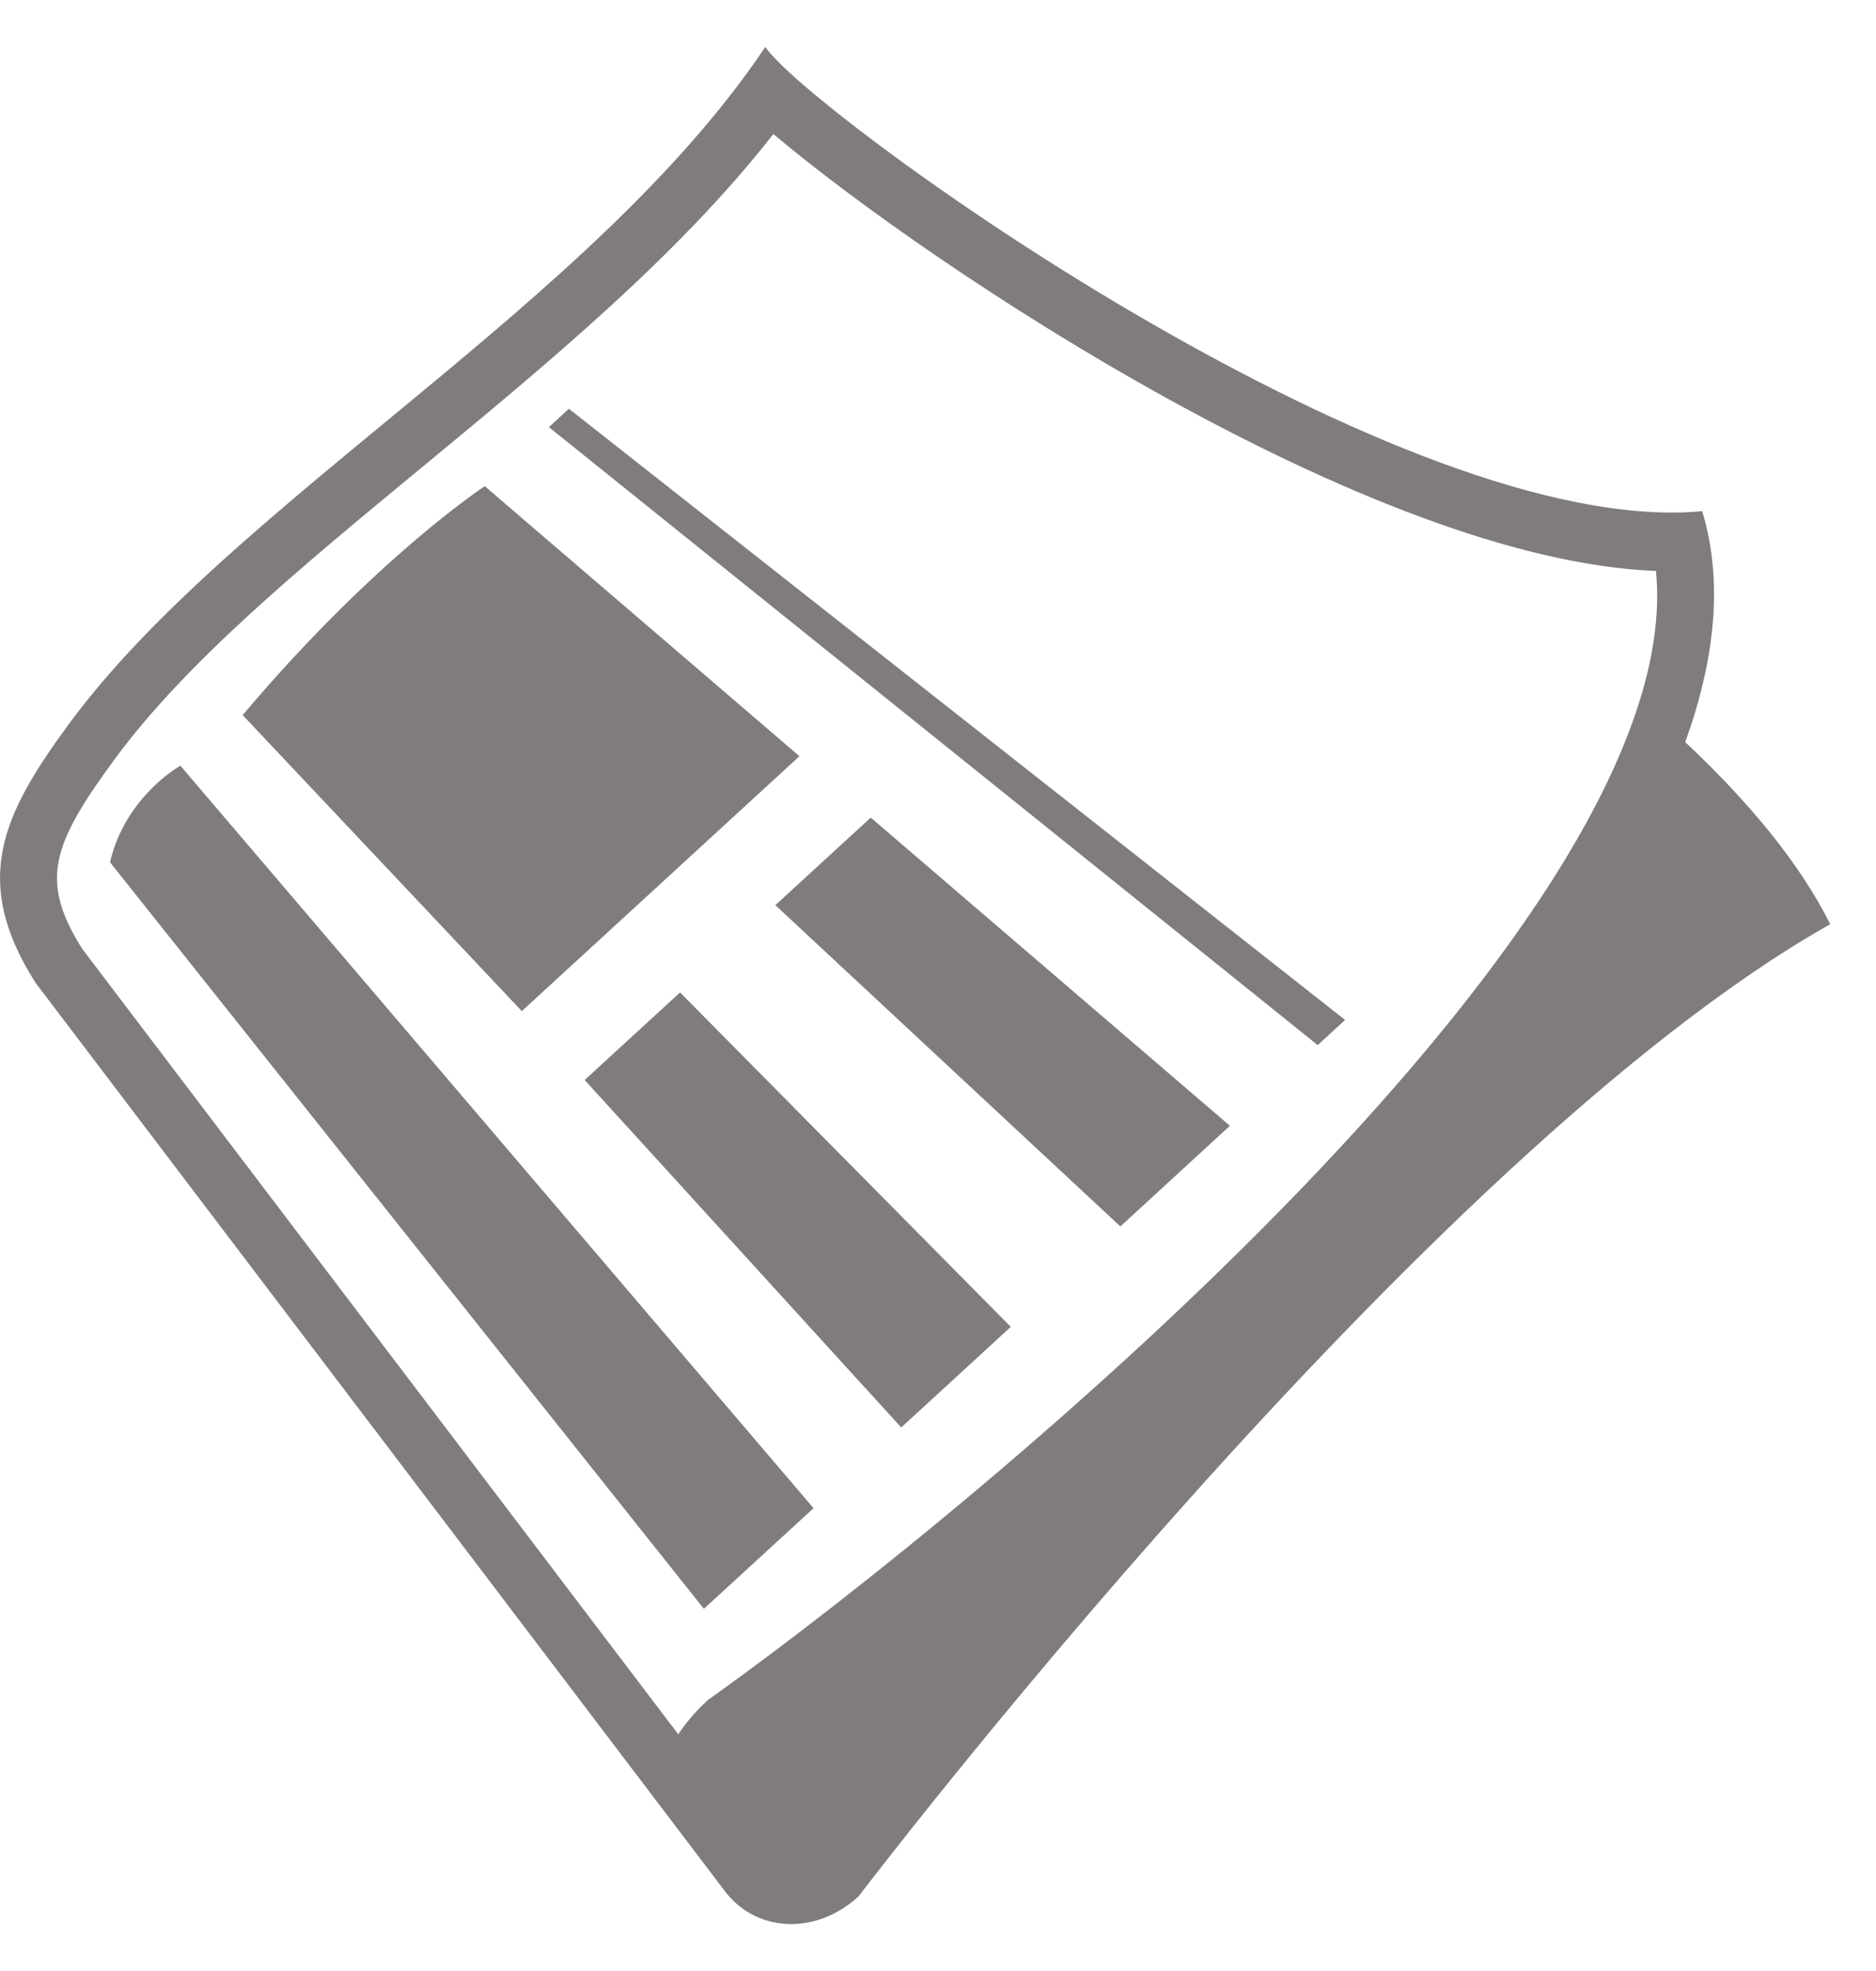 <svg width="20" height="21" viewBox="0 0 20 21" fill="none" xmlns="http://www.w3.org/2000/svg">
<path d="M17.966 7.907C18.283 7.031 18.374 6.196 18.147 5.446C18.042 5.456 17.933 5.461 17.822 5.461C14.491 5.461 8.605 1.169 8.159 0.5C6.323 3.241 2.475 5.348 0.736 7.712C0.033 8.668 -0.319 9.38 0.381 10.474L7.714 20.131C8.045 20.59 8.693 20.628 9.154 20.204C9.154 20.204 15.168 12.295 19.512 9.847C19.186 9.194 18.642 8.541 17.966 7.907ZM7.586 18.085L7.555 18.106L7.528 18.131C7.416 18.234 7.316 18.351 7.231 18.478L0.877 10.11C0.42 9.385 0.55 9.003 1.223 8.088C1.987 7.05 3.208 6.043 4.501 4.977C5.844 3.868 7.228 2.727 8.245 1.428C9.923 2.843 14.617 5.968 17.654 6.083C18.018 9.748 10.603 15.928 7.586 18.085Z" fill="#807C7C"/>
<path d="M5.852 4.551L14.048 11.135L14.34 10.867L6.065 4.355L5.852 4.551Z" fill="#807C7C"/>
<path d="M8.523 8.057L5.168 5.18C5.168 5.18 4.001 5.944 2.587 7.619L5.563 10.773L8.523 8.057Z" fill="#807C7C"/>
<path d="M1.173 9.187L7.504 17.141L8.673 16.069L1.923 8.158C1.923 8.158 1.335 8.485 1.173 9.187Z" fill="#807C7C"/>
<path d="M8.266 9.644L11.944 13.067L13.112 11.995L9.283 8.711L8.266 9.644Z" fill="#807C7C"/>
<path d="M6.233 11.507L9.608 15.209L10.776 14.137L7.25 10.574L6.233 11.507Z" fill="#807C7C"/>
</svg>
